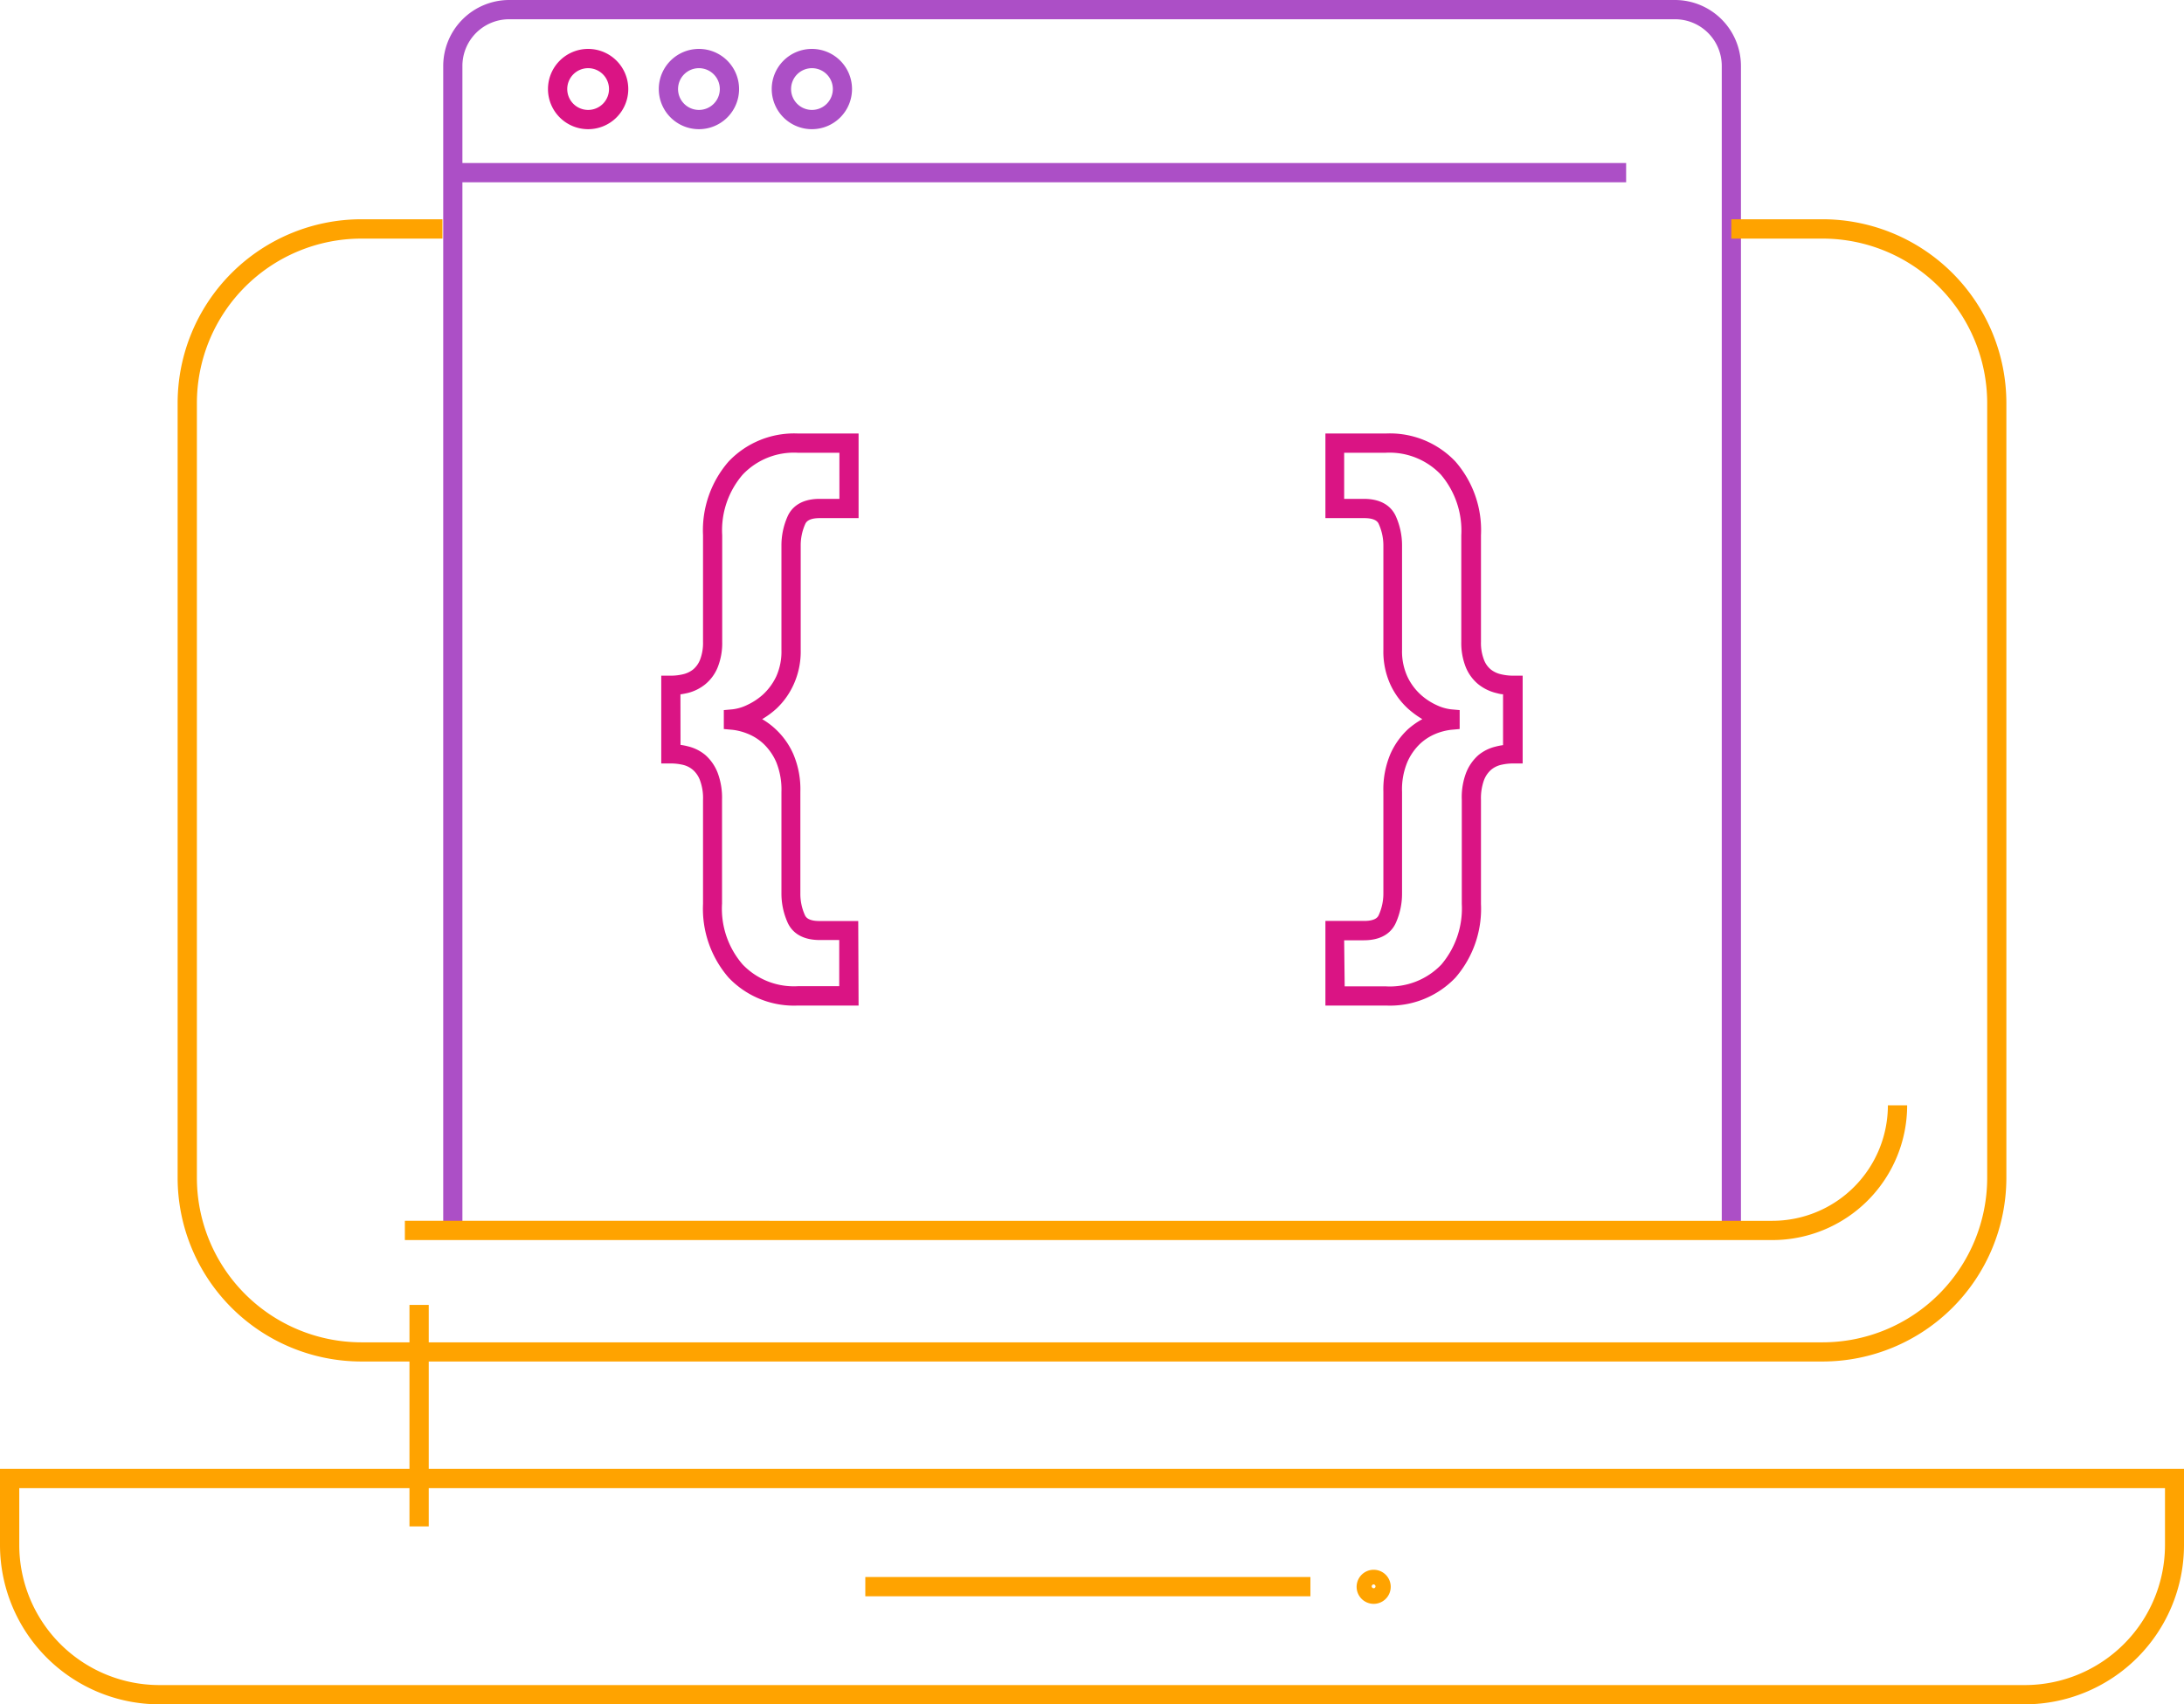 <svg xmlns="http://www.w3.org/2000/svg" viewBox="0 0 256.23 200"><defs><style>.cls-1{fill:#ac4fc6;}.cls-2{fill:#da1484;}.cls-3{fill:#ffa300;}</style></defs><g id="Layer_2" data-name="Layer 2"><g id="Layer_2-2" data-name="Layer 2"><path class="cls-1" d="M204.25,144.52H202V7.74a5.48,5.48,0,0,0-5.48-5.48H59.73a5.48,5.48,0,0,0-5.48,5.48V144.52H52V7.74A7.75,7.75,0,0,1,59.73,0H196.51a7.75,7.75,0,0,1,7.74,7.74Z"/><rect class="cls-1" x="53.12" y="19.13" width="137.66" height="2.26"/><path class="cls-2" d="M69,15.16a4.71,4.71,0,1,1,4.71-4.71A4.71,4.71,0,0,1,69,15.16ZM69,8a2.45,2.45,0,1,0,2.45,2.45A2.45,2.45,0,0,0,69,8Z"/><path class="cls-1" d="M82,15.16a4.71,4.71,0,1,1,4.71-4.71A4.71,4.71,0,0,1,82,15.16ZM82,8a2.45,2.45,0,1,0,2.45,2.45A2.45,2.45,0,0,0,82,8Z"/><path class="cls-1" d="M95.26,15.16a4.71,4.71,0,1,1,4.7-4.71A4.71,4.71,0,0,1,95.26,15.16Zm0-7.16a2.45,2.45,0,1,0,2.45,2.45A2.45,2.45,0,0,0,95.26,8Z"/><path class="cls-3" d="M213.84,159.77H42.39a21.57,21.57,0,0,1-21.55-21.55V47.28A21.58,21.58,0,0,1,42.39,25.73h9.52V28H42.39A19.31,19.31,0,0,0,23.1,47.28v90.94a19.32,19.32,0,0,0,19.29,19.3H213.84a19.32,19.32,0,0,0,19.3-19.3V47.28A19.32,19.32,0,0,0,213.84,28H203.12V25.73h10.72a21.58,21.58,0,0,1,21.55,21.55v90.94A21.57,21.57,0,0,1,213.84,159.77Z"/><path class="cls-3" d="M207.94,145.52H47.5v-2.26H207.94a13.56,13.56,0,0,0,13.55-13.55h2.26A15.82,15.82,0,0,1,207.94,145.52Z"/><path class="cls-3" d="M237.55,200H18.69A18.71,18.71,0,0,1,0,181.31v-8.94H256.23v8.94A18.7,18.7,0,0,1,237.55,200ZM2.26,174.63v6.68a16.45,16.45,0,0,0,16.43,16.43H237.55A16.45,16.45,0,0,0,254,181.31v-6.68Z"/><rect class="cls-3" x="101.52" y="185.06" width="52.22" height="2.26"/><path class="cls-3" d="M161.15,188.21a2,2,0,1,1,1.43-.59h0A2,2,0,0,1,161.15,188.21ZM161,186a.21.21,0,0,0,0,.31.22.22,0,0,0,.32,0h0Zm.16-.07a.2.2,0,0,0-.16.07l.32.31a.23.23,0,0,0-.16-.38Z"/><rect class="cls-3" x="48.04" y="153.13" width="2.26" height="25.99"/><path class="cls-2" d="M100.73,118H93.61a10.58,10.58,0,0,1-8.13-3.28,12.33,12.33,0,0,1-3-8.66V93.87a6,6,0,0,0-.36-2.31,3,3,0,0,0-.82-1.21,2.75,2.75,0,0,0-1.11-.58,6.24,6.24,0,0,0-1.48-.18H77.58V79.29h1.13a6.24,6.24,0,0,0,1.48-.18,3,3,0,0,0,1.14-.56,2.85,2.85,0,0,0,.8-1.13,5.46,5.46,0,0,0,.35-2.11V62.81a12.28,12.28,0,0,1,3-8.65,10.59,10.59,0,0,1,8.13-3.29h7.12V60.8H96.17c-1.39,0-1.62.52-1.71.72a6.14,6.14,0,0,0-.52,2.54v12.2a9.33,9.33,0,0,1-.85,4.11,8.91,8.91,0,0,1-2,2.79,10.1,10.1,0,0,1-1.67,1.23A8.76,8.76,0,0,1,91,85.57a8.91,8.91,0,0,1,2.06,2.89,10.53,10.53,0,0,1,.84,4.46v11.91a6.06,6.06,0,0,0,.52,2.53c.09.2.32.72,1.71.72h4.56ZM79.84,87.41a7.17,7.17,0,0,1,.9.18,5,5,0,0,1,2,1,5.38,5.38,0,0,1,1.45,2.08,8.31,8.31,0,0,1,.52,3.17v12.2a10,10,0,0,0,2.41,7.13,8.31,8.31,0,0,0,6.47,2.56h4.87v-5.42H96.17c-2.35,0-3.35-1.12-3.77-2.06a8.33,8.33,0,0,1-.72-3.45V92.92a8.56,8.56,0,0,0-.62-3.51,6.65,6.65,0,0,0-1.52-2.16,6,6,0,0,0-1.88-1.17,6.8,6.8,0,0,0-1.74-.44l-1-.09V83.33l1-.09a5.29,5.29,0,0,0,1.69-.49,7.47,7.47,0,0,0,1.93-1.27,7,7,0,0,0,1.53-2.1,7.11,7.11,0,0,0,.61-3.12V64.06a8.38,8.38,0,0,1,.72-3.46c.42-.94,1.42-2.06,3.77-2.06h2.31V53.13H93.61a8.28,8.28,0,0,0-6.47,2.56,10,10,0,0,0-2.41,7.12v12.5a7.67,7.67,0,0,1-.53,3,5,5,0,0,1-1.47,2,5.3,5.3,0,0,1-2,1c-.3.07-.6.13-.9.17Z"/><path class="cls-2" d="M162.62,118H155.5v-9.93h4.56c1.39,0,1.63-.52,1.71-.72a6.1,6.1,0,0,0,.53-2.53V92.92a10.66,10.66,0,0,1,.83-4.46,8.91,8.91,0,0,1,2.06-2.89,9.15,9.15,0,0,1,1.68-1.18,10.6,10.6,0,0,1-1.68-1.23,8.91,8.91,0,0,1-2.05-2.79,9.33,9.33,0,0,1-.84-4.11V64.06a6.15,6.15,0,0,0-.53-2.54c-.08-.2-.32-.72-1.71-.72H155.5V50.87h7.12a10.58,10.58,0,0,1,8.13,3.29,12.24,12.24,0,0,1,3,8.65v12.5a5.46,5.46,0,0,0,.35,2.11,2.7,2.7,0,0,0,.79,1.13,2.94,2.94,0,0,0,1.15.56,6.24,6.24,0,0,0,1.48.18h1.12v10.3h-1.12a6.24,6.24,0,0,0-1.48.18h0a2.79,2.79,0,0,0-1.12.58,3.06,3.06,0,0,0-.82,1.21,6.27,6.27,0,0,0-.35,2.31v12.2a12.33,12.33,0,0,1-3,8.66A10.61,10.61,0,0,1,162.62,118Zm-4.86-2.25h4.86a8.35,8.35,0,0,0,6.48-2.56,10.18,10.18,0,0,0,2.4-7.13V93.87A8.11,8.11,0,0,1,172,90.7a5.4,5.4,0,0,1,1.44-2.08,5,5,0,0,1,2-1,7.17,7.17,0,0,1,.9-.18V81.47c-.3,0-.6-.1-.9-.17a5.42,5.42,0,0,1-2-1,5.08,5.08,0,0,1-1.47-2,7.67,7.67,0,0,1-.53-3V62.81a10.14,10.14,0,0,0-2.4-7.12,8.32,8.32,0,0,0-6.48-2.56h-4.86v5.41h2.3c2.36,0,3.35,1.12,3.77,2.06a8.38,8.38,0,0,1,.72,3.46v12.2a7.11,7.11,0,0,0,.62,3.12,6.67,6.67,0,0,0,1.53,2.1,7.26,7.26,0,0,0,1.92,1.27,5.36,5.36,0,0,0,1.69.49l1,.09v2.22l-1,.09a6.9,6.9,0,0,0-1.74.44,6.11,6.11,0,0,0-1.87,1.17,6.65,6.65,0,0,0-1.52,2.16,8.32,8.32,0,0,0-.63,3.51v11.91a8.36,8.36,0,0,1-.72,3.45c-.42.94-1.41,2.06-3.77,2.06h-2.3Z"/></g></g></svg>